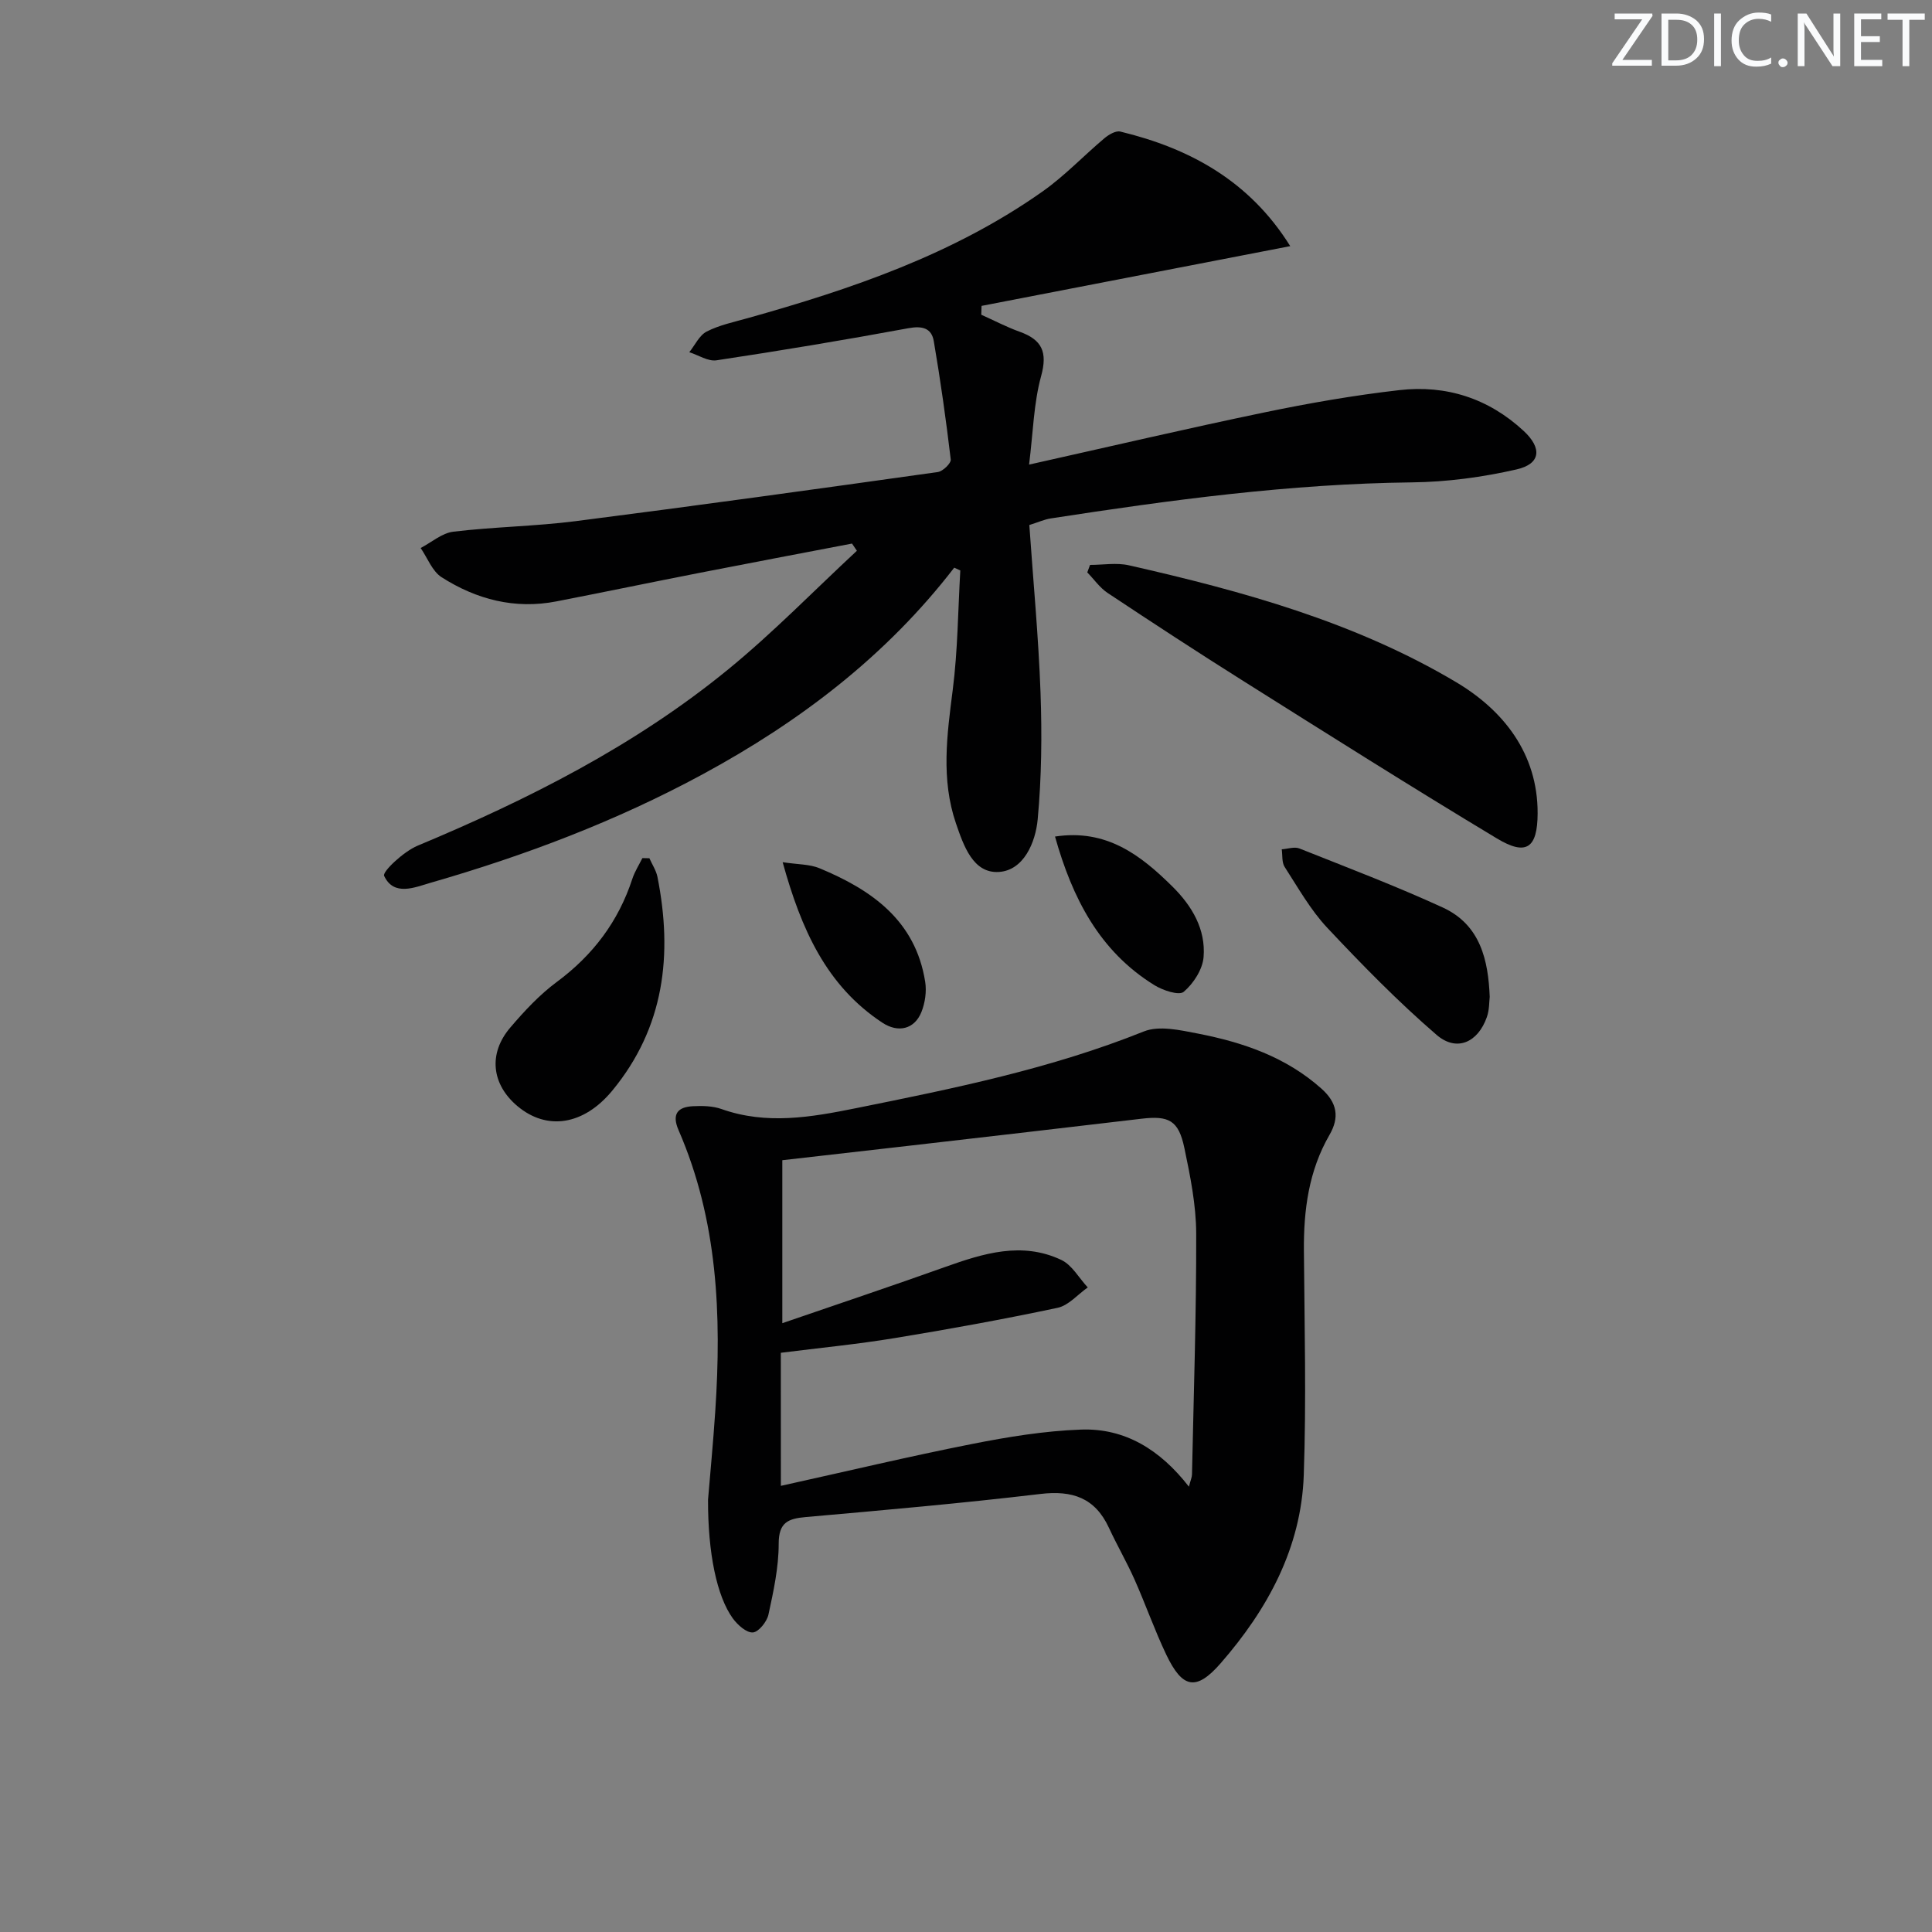 <svg enable-background="new 0 0 400 400" viewBox="0 0 400 400" xmlns="http://www.w3.org/2000/svg"><rect x="0" y="0" width="400" height="400" fill="#808080" stroke="none"/><g fill="#fafbfc"><path d="m342.2 3.2-6.3 9.2h6.1v1.2h-8.2v-.5l6.2-9.1h-5.7v-1.2h7.8v.4z"/><path d="m344 13.7v-10.9h3.1c1.6 0 3 .5 4.1 1.4 1.1 1 1.6 2.2 1.6 3.9s-.5 3-1.6 4-2.5 1.5-4.2 1.5h-3zm1.4-9.6v8.4h1.6c1.4 0 2.5-.4 3.2-1.1.8-.8 1.2-1.8 1.2-3.2s-.4-2.4-1.2-3.1-1.8-1-3.1-1z"/><path d="m356.3 2.8v10.9h-1.4v-10.9z"/><path d="m366.6 13.2c-.8.4-1.8.6-3 .6-1.6 0-2.8-.5-3.7-1.5s-1.4-2.3-1.4-3.9c0-1.7.5-3.2 1.6-4.2s2.4-1.6 4-1.6c1 0 1.9.1 2.6.4v1.5c-.8-.4-1.6-.6-2.6-.6-1.2 0-2.2.4-3 1.2s-1.1 1.9-1.1 3.3c0 1.3.4 2.3 1.1 3.1s1.6 1.1 2.8 1.1c1.1 0 2-.2 2.8-.7v1.3z"/><path d="m368.2 13c0-.3.1-.5.3-.6.2-.2.4-.3.6-.3.3 0 .5.1.7.3s.3.4.3.6-.1.5-.3.6c-.2.2-.4.3-.7.3s-.5-.1-.6-.3c-.2-.2-.3-.4-.3-.6z"/><path d="m381.1 13.7h-1.7l-5.5-8.4c-.2-.2-.3-.5-.4-.7 0 .2.1.8.1 1.5v7.6h-1.4v-10.9h1.8l5.3 8.3c.3.4.4.6.4.8 0-.3-.1-.8-.1-1.6v-7.5h1.4v10.9z"/><path d="m389.7 13.7h-5.8v-10.9h5.6v1.2h-4.2v3.5h3.9v1.2h-3.9v3.7h4.4z"/><path d="m398.4 4.1h-3.1v9.6h-1.4v-9.6h-3.1v-1.3h7.7v1.3z"/></g><path d="m197.56 117.53c-14.08 18.28-31.95 31.87-52.05 42.76-17.9 9.7-36.82 16.85-56.33 22.47-3.27.94-7.63 2.9-9.65-1.42-.41-.87 4.06-5.05 6.89-6.23 22.96-9.59 45.05-20.73 64.38-36.55 9.32-7.63 17.77-16.32 26.61-24.53-.34-.5-.67-.99-1.01-1.49-10.48 2.01-20.98 3.99-31.45 6.04-9.92 1.94-19.82 4-29.74 5.93-8.61 1.68-16.57-.4-23.78-5-1.94-1.24-2.92-3.99-4.34-6.05 2.25-1.17 4.41-3.1 6.77-3.38 8.41-1.01 16.93-1.11 25.32-2.18 25.02-3.2 50.01-6.66 74.99-10.17 1.04-.15 2.77-1.82 2.67-2.61-.97-8.19-2.12-16.36-3.51-24.49-.46-2.69-2.36-3.21-5.24-2.68-13.21 2.44-26.47 4.65-39.75 6.65-1.75.26-3.74-1.08-5.63-1.68 1.18-1.47 2.08-3.5 3.61-4.28 2.61-1.34 5.61-1.96 8.48-2.77 21.51-6.03 42.57-13.19 61.04-26.22 4.58-3.23 8.5-7.39 12.81-11.02.89-.75 2.35-1.62 3.3-1.39 14.49 3.5 26.81 10.29 35.18 23.72-21.58 4.18-42.74 8.27-63.91 12.37-.02.61-.04 1.22-.06 1.83 2.64 1.18 5.22 2.54 7.94 3.52 4.62 1.65 5.83 4.18 4.45 9.2-1.54 5.61-1.65 11.61-2.49 18.31 17.01-3.8 32.81-7.5 48.7-10.8 9.25-1.92 18.59-3.55 27.97-4.62 9.69-1.11 18.45 1.7 25.73 8.45 3.83 3.55 3.57 6.82-1.48 7.97-7.06 1.61-14.4 2.6-21.64 2.68-25.18.29-50.02 3.64-74.83 7.47-1.27.2-2.49.76-4.4 1.36.8 11.56 1.9 23.11 2.32 34.69.31 8.75.22 17.57-.59 26.27-.45 4.76-2.89 10.56-8.05 10.87-5.33.32-7.28-5.43-8.87-10.06-3.12-9.13-1.86-18.31-.67-27.61 1.05-8.18 1.09-16.49 1.57-24.75-.4-.19-.83-.38-1.26-.58z" fill="#010102"/><path d="m146.59 310.5c.42-5.1 1.06-11.72 1.5-18.35 1.32-19.88.51-39.52-7.6-58.16-1.43-3.29-.24-4.8 2.97-4.96 1.96-.1 4.09-.06 5.9.58 9.36 3.32 18.58 1.7 27.9-.18 20.18-4.07 40.32-8.16 59.56-15.88 3.18-1.27 7.53-.27 11.19.44 9.35 1.82 18.23 4.84 25.58 11.4 3.3 2.94 3.75 5.97 1.67 9.57-4.31 7.46-5.37 15.57-5.3 24.01.12 15.49.51 30.99-.03 46.46-.53 15.06-7.5 27.79-17.18 38.9-5.12 5.89-7.96 5.21-11.29-1.76-2.42-5.08-4.29-10.43-6.58-15.58-1.62-3.63-3.63-7.09-5.3-10.7-2.88-6.19-7.56-7.77-14.19-6.98-16.16 1.92-32.37 3.35-48.58 4.78-3.68.33-5.59 1.13-5.59 5.52 0 4.9-1.07 9.84-2.12 14.67-.32 1.48-2.04 3.62-3.23 3.7-1.33.09-3.16-1.56-4.15-2.91-3.32-4.59-5.16-13.52-5.13-24.57zm15.08-2.87c13.76-3.04 26.62-6.11 39.58-8.67 7.43-1.47 15.01-2.71 22.56-2.98 9.11-.33 16.41 4.18 22.34 11.82.35-1.34.63-1.94.64-2.54.35-16.63.91-33.26.87-49.88-.02-5.91-1.23-11.89-2.45-17.71-1.2-5.72-3.21-6.72-8.87-6.05-15.82 1.88-31.64 3.69-47.46 5.52-9.02 1.04-18.04 2.06-26.91 3.07v33.74c11.81-4.06 22.78-7.73 33.67-11.62 7.94-2.83 15.92-5.33 24.08-1.48 2.23 1.05 3.68 3.76 5.49 5.7-2.08 1.45-3.97 3.74-6.26 4.22-11.18 2.37-22.44 4.42-33.73 6.27-7.79 1.28-15.67 2.04-23.56 3.04.01 8.86.01 17.47.01 27.55z" fill="#010102"/><path d="m225.68 116.96c2.68 0 5.48-.5 8.04.08 23.56 5.34 46.89 11.77 67.78 24.21 9.68 5.76 16.89 14.7 16.85 27.15-.03 7.24-2.36 8.85-8.45 5.18-17.67-10.62-35.09-21.64-52.54-32.62-9.43-5.93-18.75-12.03-28.03-18.19-1.63-1.08-2.82-2.83-4.22-4.26.19-.52.38-1.03.57-1.55z" fill="#010102"/><path d="m134.45 177.69c.57 1.29 1.4 2.52 1.67 3.87 3.19 16.07 1.45 31.16-9.36 44.25-5.92 7.17-13.53 8.33-19.64 3.19-5.35-4.5-6.08-10.87-1.46-16.27 2.91-3.41 6.04-6.78 9.62-9.43 7.49-5.55 12.75-12.51 15.64-21.35.49-1.5 1.38-2.87 2.08-4.29.48.01.97.02 1.45.03z" fill="#010102"/><path d="m308.43 206.39c-.12.92-.05 2.65-.59 4.18-1.84 5.25-6.24 7.28-10.41 3.69-7.99-6.89-15.41-14.48-22.64-22.18-3.47-3.7-6.03-8.28-8.81-12.58-.62-.95-.43-2.43-.61-3.66 1.22-.08 2.61-.58 3.64-.18 9.95 3.96 19.98 7.77 29.7 12.23 7.86 3.61 9.42 11.02 9.72 18.5z" fill="#010102"/><path d="m218.43 173.2c10.67-1.63 17.76 3.86 24.36 10.4 4.03 4 6.86 8.82 6.4 14.54-.2 2.56-2.09 5.49-4.11 7.2-.98.83-4.32-.29-6.07-1.37-11.39-7.04-16.99-18.01-20.58-30.77z" fill="#010102"/><path d="m162.04 178.51c3.15.48 5.57.4 7.6 1.24 10.84 4.49 19.9 10.83 21.91 23.52.32 2.01-.02 4.36-.78 6.26-1.43 3.56-4.8 4.38-8.1 2.2-11.58-7.65-16.78-19.31-20.63-33.22z" fill="#010102"/></svg>
